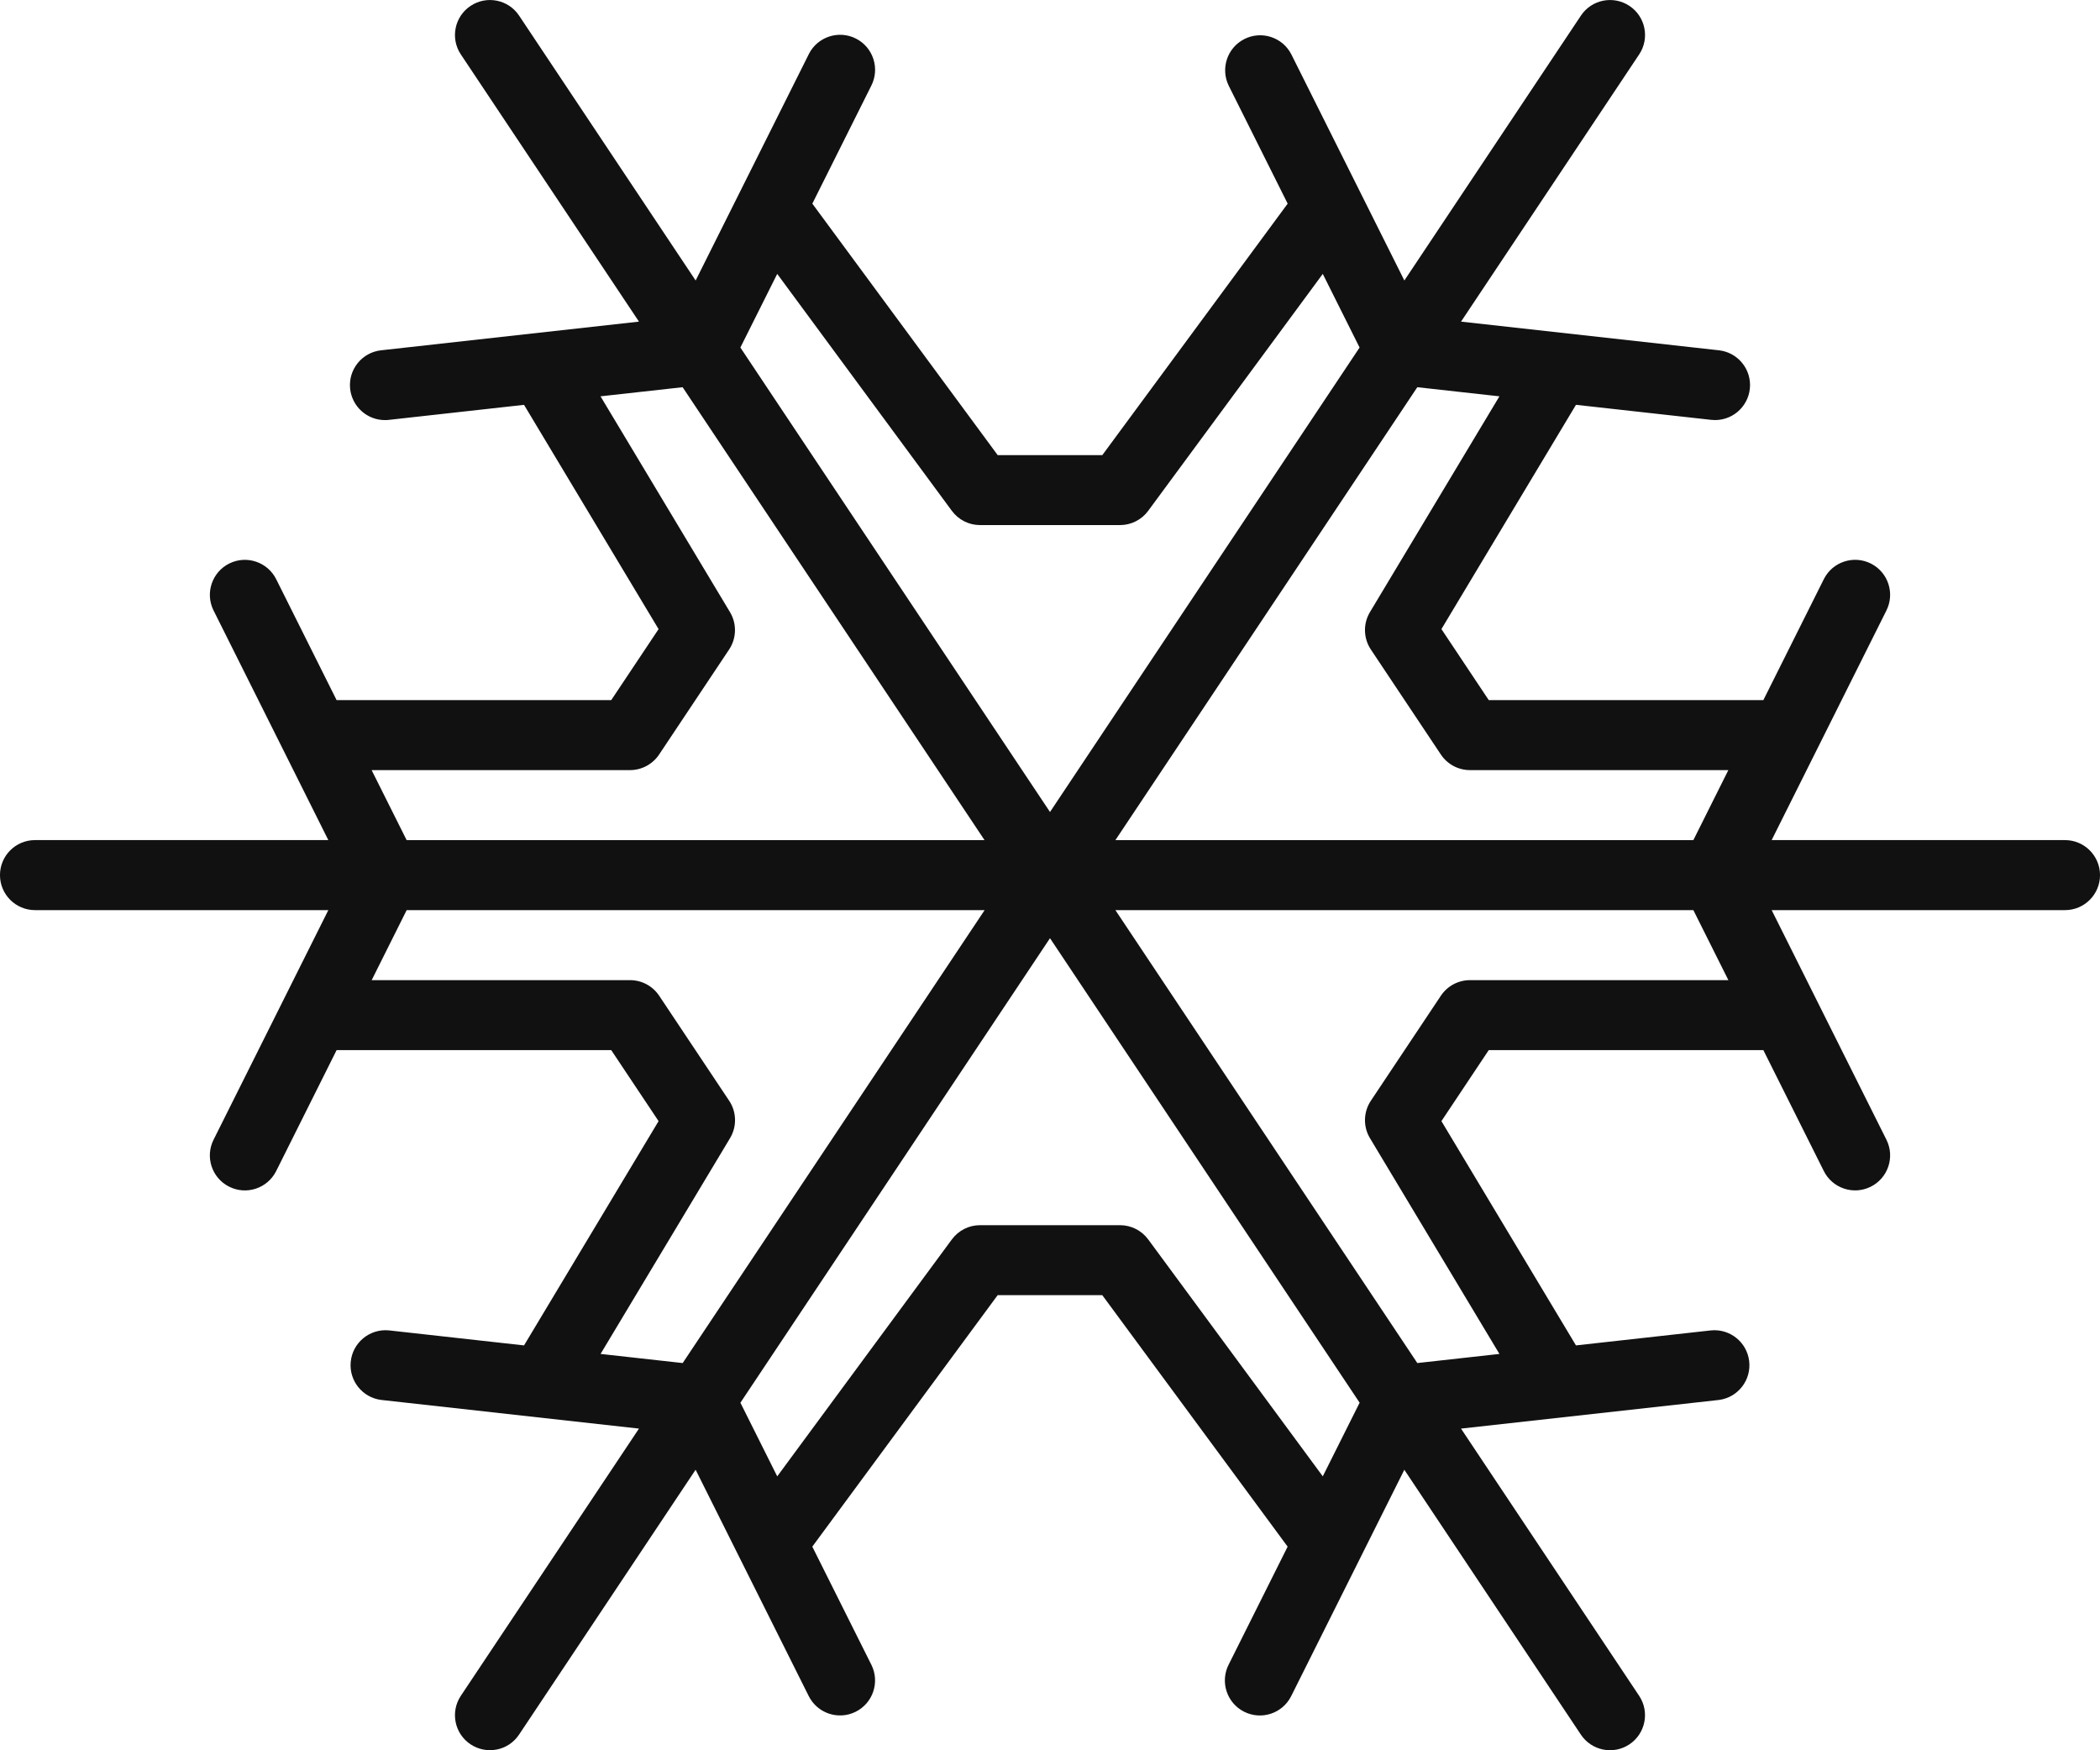 <?xml version="1.0" encoding="utf-8"?>
<!-- Generator: Adobe Illustrator 16.0.0, SVG Export Plug-In . SVG Version: 6.00 Build 0)  -->
<!DOCTYPE svg PUBLIC "-//W3C//DTD SVG 1.1//EN" "http://www.w3.org/Graphics/SVG/1.1/DTD/svg11.dtd">
<svg version="1.1" id="Outline" xmlns="http://www.w3.org/2000/svg" xmlns:xlink="http://www.w3.org/1999/xlink" x="0px" y="0px"
	 width="66.8px" height="55.667px" viewBox="16 55.999 66.8 55.667" enable-background="new 16 55.999 66.8 55.667"
	 xml:space="preserve">
<path fill="#111111" d="M81.687,82.718h-9.332l3.647-7.295c0.28-0.548,0.062-1.218-0.485-1.498
	c-0.548-0.279-1.219-0.061-1.498,0.486c-0.002,0.005-0.005,0.01-0.008,0.016l-1.919,3.838h-8.736l-1.505-2.258l4.28-7.133l4.3,0.478
	c0.041,0.004,0.083,0.007,0.125,0.007c0.615-0.001,1.112-0.5,1.112-1.115c-0.001-0.566-0.428-1.042-0.991-1.104l-8.202-0.912
	l5.666-8.498c0.341-0.511,0.203-1.203-0.309-1.543c-0.512-0.341-1.203-0.203-1.544,0.309l-5.616,8.424l-3.595-7.191
	c-0.279-0.548-0.95-0.766-1.498-0.486c-0.542,0.276-0.761,0.936-0.494,1.482l1.875,3.751l-5.896,7.998h-3.328l-5.896-7.998
	l1.875-3.751c0.279-0.547,0.062-1.218-0.486-1.498c-0.547-0.279-1.218-0.061-1.498,0.486c-0.003,0.005-0.005,0.011-0.007,0.016
	l-3.596,7.191l-5.616-8.424c-0.341-0.512-1.033-0.65-1.544-0.309c-0.511,0.341-0.65,1.032-0.309,1.543l5.666,8.498l-8.202,0.912
	c-0.611,0.067-1.052,0.617-0.985,1.228c0.063,0.564,0.539,0.992,1.107,0.992c0.041,0,0.083-0.002,0.124-0.007l4.3-0.478l4.28,7.133
	l-1.506,2.258h-8.736l-1.918-3.838c-0.271-0.552-0.938-0.78-1.49-0.51c-0.552,0.271-0.78,0.938-0.51,1.49
	c0.003,0.005,0.005,0.01,0.008,0.015l3.647,7.295h-9.332c-0.615,0-1.113,0.499-1.113,1.113c0,0.615,0.499,1.114,1.113,1.114h9.332
	l-3.647,7.295c-0.28,0.548-0.062,1.219,0.486,1.498c0.548,0.28,1.218,0.062,1.498-0.486c0.002-0.005,0.005-0.01,0.008-0.016
	l1.918-3.838h8.736l1.506,2.258l-4.28,7.133l-4.3-0.478c-0.612-0.058-1.156,0.392-1.213,1.004c-0.056,0.598,0.372,1.132,0.967,1.208
	l8.202,0.912l-5.666,8.498c-0.341,0.511-0.203,1.203,0.309,1.543c0.512,0.341,1.203,0.203,1.543-0.309l5.616-8.424l3.595,7.192
	c0.271,0.551,0.938,0.78,1.49,0.509s0.78-0.938,0.51-1.49c-0.003-0.005-0.005-0.011-0.008-0.015l-1.875-3.75l5.896-7.998h3.328
	l5.896,7.998l-1.875,3.75c-0.279,0.548-0.062,1.218,0.486,1.498s1.219,0.062,1.498-0.486c0.003-0.005,0.005-0.011,0.008-0.016
	l3.595-7.191l5.616,8.424c0.341,0.511,1.032,0.65,1.544,0.309c0.511-0.341,0.65-1.033,0.309-1.544l-5.666-8.498l8.202-0.911
	c0.61-0.078,1.041-0.636,0.963-1.246c-0.076-0.595-0.611-1.023-1.208-0.967l-4.3,0.478l-4.28-7.133l1.505-2.258h8.736l1.919,3.838
	c0.271,0.552,0.938,0.78,1.49,0.509c0.552-0.27,0.78-0.938,0.51-1.489c-0.003-0.005-0.005-0.01-0.008-0.016l-3.647-7.295h9.332
	c0.614,0,1.113-0.499,1.113-1.114C82.8,83.217,82.301,82.718,81.687,82.718z M63.696,68.604l-4.118,6.862
	c-0.222,0.369-0.21,0.832,0.028,1.19l2.227,3.34c0.207,0.31,0.554,0.496,0.927,0.496h8.218l-1.113,2.227H51.48l9.604-14.405
	L63.696,68.604z M40.723,64.71l5.555,7.536c0.21,0.285,0.542,0.453,0.896,0.453h4.453c0.354,0,0.687-0.168,0.896-0.453l5.554-7.536
	l1.171,2.342L49.4,81.824l-9.849-14.772L40.723,64.71z M27.821,80.492h8.218c0.373,0,0.72-0.186,0.927-0.496l2.227-3.34
	c0.238-0.358,0.249-0.821,0.027-1.19l-4.118-6.862l2.612-0.29l9.604,14.405H28.935L27.821,80.492z M35.104,99.06l4.118-6.862
	c0.222-0.369,0.211-0.833-0.027-1.19l-2.227-3.34c-0.207-0.31-0.554-0.496-0.927-0.496h-8.218l1.113-2.227h18.385L37.716,99.35
	L35.104,99.06z M58.077,102.953l-5.554-7.536c-0.21-0.284-0.543-0.452-0.896-0.452h-4.453c-0.354,0-0.686,0.168-0.896,0.453
	l-5.555,7.536l-1.171-2.342L49.4,85.838l9.849,14.773L58.077,102.953z M70.979,87.172H62.76c-0.372,0-0.72,0.186-0.927,0.496
	l-2.227,3.34c-0.238,0.358-0.25,0.822-0.028,1.19l4.118,6.862l-2.612,0.29L51.48,84.945h18.385L70.979,87.172z"/>
</svg>
